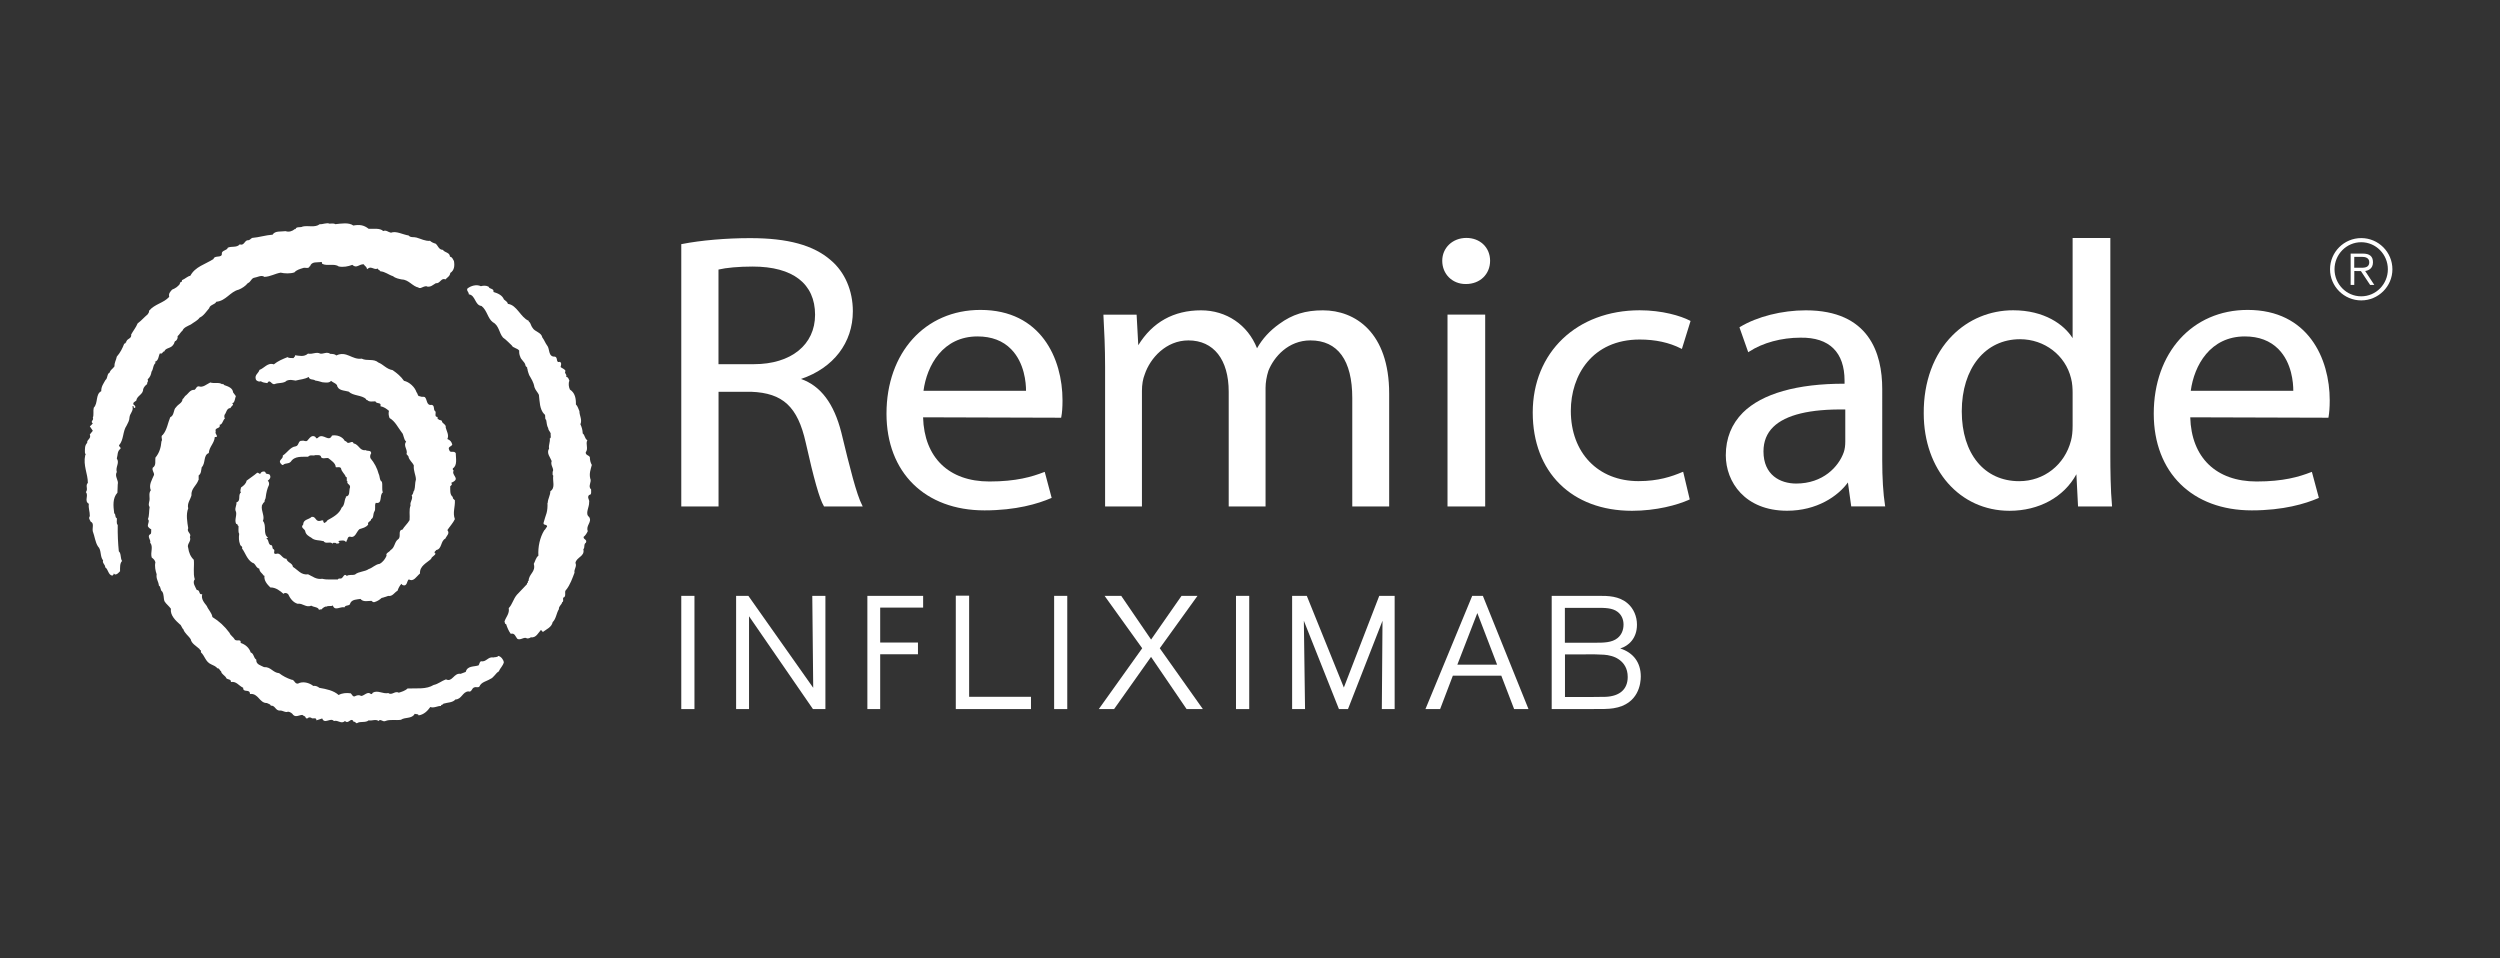 <?xml version="1.0" encoding="utf-8"?>
<!-- Generator: Adobe Illustrator 23.0.1, SVG Export Plug-In . SVG Version: 6.00 Build 0)  -->
<svg version="1.1" id="REM_x5F_id" xmlns="http://www.w3.org/2000/svg" xmlns:xlink="http://www.w3.org/1999/xlink" x="0px" y="0px"
	 viewBox="0 0 483.76 185.47" style="enable-background:new 0 0 483.76 185.47;" xml:space="preserve">
<rect x="0" y="0" width="483.76" height="185.47" fill="#333333" stroke="none"/>
<style type="text/css">
	.st0{fill:#FFFFFF;}
</style>
<g>
	<g>
		<g>
			<polygon class="st0" points="134.14,115.3 131.83,115.3 131.83,137.21 134.38,137.21 134.38,115.3 			"/>
			<path class="st0" d="M159.46,115.3h-2.28c0,0,0.16,16.34,0.18,17.79c-0.85-1.19-12.55-17.79-12.55-17.79h-2.37v21.91h2.5
				c0,0,0-16.52,0-17.96c0.83,1.2,12.37,17.96,12.37,17.96h2.41V115.3H159.46z"/>
			<path class="st0" d="M178.38,115.3h-10.54v21.91h2.48c0,0,0-10.15,0-10.61c0.47,0,7.31,0,7.31,0v-2.26c0,0-6.84,0-7.31,0
				c0-0.45,0-6.32,0-6.76c0.47,0,8.31,0,8.31,0v-2.28H178.38z"/>
			<path class="st0" d="M187.29,115.27h-2.34v21.94h14.55v-2.38c0,0-11.5,0-11.97,0c0-0.47,0-19.57,0-19.57H187.29z"/>
			<polygon class="st0" points="206.27,115.3 203.98,115.3 203.98,137.21 206.52,137.21 206.52,115.3 			"/>
			<path class="st0" d="M231.25,115.3h-2.62c0,0-5.51,7.91-5.89,8.46c-0.38-0.54-5.78-8.46-5.78-8.46h-3.22
				c0,0,7.08,9.85,7.28,10.14c-0.2,0.28-8.4,11.77-8.4,11.77h2.96c0,0,6.76-9.56,7.15-10.1c0.38,0.54,6.88,10.1,6.88,10.1h3.15
				c0,0-8.14-11.5-8.34-11.77c0.2-0.28,7.3-10.14,7.3-10.14H231.25z"/>
			<polygon class="st0" points="241.48,115.3 239.17,115.3 239.17,137.21 241.73,137.21 241.73,115.3 			"/>
			<path class="st0" d="M269.6,115.3h-2.71c0,0-6.43,16.66-6.85,17.74c-0.43-1.07-7.17-17.74-7.17-17.74h-2.84v21.91h2.5
				c0,0-0.21-14.82-0.23-17.09c0.85,2.14,6.79,17.09,6.79,17.09h1.75c0,0,5.83-14.94,6.68-17.09c-0.02,2.28-0.13,17.09-0.13,17.09
				h2.48V115.3H269.6z"/>
			<path class="st0" d="M286.76,115.3h-1.88l-9.05,21.91h2.84c0,0,2.35-6.16,2.46-6.46c0.32,0,9.06,0,9.38,0
				c0.12,0.3,2.48,6.46,2.48,6.46h2.78l-8.83-21.91H286.76z M285.87,118.63c0.41,1.03,3.6,9.4,3.83,9.99c-0.62,0-7.08,0-7.7,0
				C282.22,128.02,285.48,119.64,285.87,118.63z"/>
			<path class="st0" d="M300.52,115.3h-0.26v21.91h6.67c3.45,0,4.25,0,5.3-0.16c4.9-0.77,5.27-4.89,5.27-6.15
				c0-2.72-1.46-4.62-3.98-5.42c1.59-0.48,3.24-1.92,3.24-4.6c0-1.61-0.65-3.11-1.77-4.09c-1.69-1.49-3.89-1.49-5.51-1.49H300.52z
				 M309.03,117.62c1.52,0,2.96,0,3.96,0.76c0.76,0.56,1.17,1.44,1.17,2.48c0,1.07-0.41,2.01-1.15,2.6
				c-1.09,0.91-2.75,0.91-4.36,0.91c0,0-5.38,0-5.84,0c0-0.44,0-6.31,0-6.75C303.28,117.62,309.03,117.62,309.03,117.62z
				 M308.57,126.62L308.57,126.62l0.32,0.01c1.07,0.03,2.01,0.04,2.84,0.29c0.14,0.03,3.24,0.71,3.24,4.07
				c0,2.37-1.52,3.72-4.25,3.85c0,0-2.63,0.03-2.63,0.03s-4.81,0-5.26,0c0-0.44,0-7.79,0-8.24
				C303.28,126.62,308.57,126.62,308.57,126.62z"/>
		</g>
		<g>
			<g>
				<path class="st0" d="M450.87,52.11c0,3.31,2.71,6.02,6.04,6.02c3.32,0,6.03-2.71,6.03-6.02c0-3.33-2.71-6.04-6.03-6.04
					C453.58,46.07,450.87,48.78,450.87,52.11z M451.74,52.11c0-2.89,2.31-5.24,5.16-5.24c2.85,0,5.16,2.35,5.16,5.24
					c0,2.88-2.3,5.23-5.16,5.23C454.05,57.34,451.74,54.99,451.74,52.11z M454.87,49.06h-0.01v6.08l0.7,0l0.01-2.7l1.28,0.02
					c0-0.01,1.78,2.68,1.78,2.68h0.81c0.01-0.01-1.77-2.7-1.77-2.7c0.56-0.08,1.51-0.42,1.51-1.69c0-1.14-0.64-1.68-1.97-1.68
					H454.87z M457.06,49.7c0.63,0,1.4,0.19,1.4,1.04c0,0.73-0.45,1.07-1.4,1.07h-1.51c0,0,0.01-2.08,0.01-2.11
					C455.59,49.7,457.06,49.7,457.06,49.7z"/>
			</g>
			<path class="st0" d="M131.97,47.22l-0.14,0.02V98h7.21c0,0,0-21.85,0-22.19c0.33,0,6.3,0,6.3,0c6.15,0.23,9.02,2.89,10.57,9.83
				c1.57,7.01,2.67,10.92,3.5,12.28l0.04,0.08h7.49l-0.12-0.25c-1.06-2.01-2.39-7.3-4.01-14.02c-1.43-5.65-3.99-9.05-7.81-10.4l0,0
				c6.28-2.12,10.03-7.01,10.03-13.1c0-3.99-1.55-7.58-4.25-9.86c-3.35-2.93-8.32-4.29-15.58-4.29
				C140.61,46.07,135.55,46.51,131.97,47.22z M145.66,51.58c7.78,0,12.06,3.33,12.06,9.33c0,5.81-4.65,9.56-11.83,9.56
				c0,0-6.53,0-6.86,0c0-0.34,0-18.03,0-18.31C140.53,51.8,142.98,51.58,145.66,51.58z"/>
			<path class="st0" d="M171.54,80.05c0,11.37,7.45,18.71,18.97,18.71c6.11,0,10.36-1.29,12.85-2.36l0.14-0.06l-1.34-5.03
				l-0.18,0.06c-2.3,0.89-5.33,1.8-10.53,1.8c-7.85,0-12.61-4.63-12.83-12.42c0.38,0,26.71,0.08,26.71,0.08l0.03-0.13
				c0.16-0.78,0.24-1.87,0.24-3.23c0-8.08-4.16-17.5-15.88-17.5C179.01,59.97,171.54,68.24,171.54,80.05z M189.15,65.1
				c2.72,0,4.91,0.83,6.51,2.47c2.61,2.66,2.88,6.58,2.88,8.01c0,0.01,0,0.02,0,0.04c-0.34,0-19.44,0-19.84,0
				C179.35,70.72,182.44,65.1,189.15,65.1z"/>
			<path class="st0" d="M247.56,62.67c-1.88,1.34-3.28,2.88-4.32,4.72c-1.79-4.54-5.93-7.34-10.83-7.34c-5.3,0-9.39,2.28-12.15,6.75
				c-0.02-0.35-0.32-5.91-0.32-5.91h-6.42l0,0.18c0.16,3,0.32,6.08,0.32,9.95V98h7.13V75.65c0-1.23,0.18-2.31,0.54-3.21
				c1.06-3.16,4.14-6.57,8.45-6.57c4.89,0,7.8,3.71,7.8,9.93V98h7.13V75.04c0-1.01,0.2-2.21,0.55-3.29c1.07-2.7,3.85-5.88,8.12-5.88
				c5.31,0,8.11,3.85,8.11,11.15V98h7.14V76.17c0-11.88-6.61-16.12-12.81-16.12C252.6,60.05,250.07,60.84,247.56,62.67z"/>
			<path class="st0" d="M279.08,50.46c0,2.57,1.94,4.5,4.52,4.5h0.07c2.71,0,4.67-1.89,4.67-4.5c0-2.56-1.93-4.42-4.59-4.42
				C281.09,46.04,279.08,47.94,279.08,50.46z M287.22,60.88h-7.12V98h7.29V60.88H287.22z"/>
			<path class="st0" d="M296.59,79.83c0,11.54,7.55,19.01,19.21,19.01c4.7,0,8.78-1.12,11.04-2.14l0.13-0.07l-1.27-5.34l-0.18,0.06
				c-2.03,0.86-4.62,1.75-8.46,1.75c-7.83,0-13.1-5.47-13.1-13.6c0-6.87,4.13-13.8,13.33-13.8c3.02,0,5.71,0.58,7.97,1.73l0.19,0.1
				l1.68-5.42l-0.13-0.07c-1.77-0.92-5.37-2-9.71-2C305.11,60.05,296.59,68.18,296.59,79.83z"/>
			<path class="st0" d="M336.71,63.26l-0.12,0.08l1.7,4.82l0.18-0.12c2.64-1.72,6.26-2.7,9.93-2.7c2.8-0.04,4.94,0.66,6.38,2.09
				c1.42,1.4,2.15,3.5,2.15,6.24c0,0,0,0.39,0,0.58c-9.16-0.02-15.96,1.91-19.67,5.59c-2.18,2.19-3.31,4.96-3.31,8.26
				c0,5.17,3.71,10.73,11.86,10.73c5.76,0,9.84-2.81,11.77-5.47l0,0c0.04,0.28,0.64,4.63,0.64,4.63h6.58l-0.04-0.2
				c-0.36-2.32-0.54-5.28-0.54-8.78V75.27c0-6.94-2.56-15.22-14.79-15.22C344.82,60.05,340.05,61.25,336.71,63.26z M341.24,87.35
				c0-1.91,0.63-3.5,1.89-4.73c2.42-2.36,7.11-3.49,13.94-3.38c0,0.33,0,6.21,0,6.21c0,0.79-0.09,1.48-0.3,2.08
				c-0.99,2.78-4,6.04-9.22,6.04C344.49,93.56,341.24,91.93,341.24,87.35z"/>
			<path class="st0" d="M408.18,46.06h-7.12c0,0,0,18.75,0,19.38c-1.64-2.65-5.48-5.4-11.51-5.4c-4.47,0-8.64,1.73-11.75,4.87
				c-3.63,3.64-5.59,8.99-5.55,15.07c0,10.93,6.98,18.86,16.6,18.86c5.71,0,10.52-2.64,12.94-7.07c0.03,0.56,0.32,6.23,0.32,6.23
				h6.58l-0.01-0.18c-0.28-2.91-0.32-7.19-0.32-9.48V46.06H408.18z M379.61,79.6c0-8.35,4.54-13.96,11.28-13.96
				c4.72,0,8.77,3.1,9.86,7.54c0.27,0.98,0.31,2.09,0.31,2.84v6.38c0,1.15-0.1,2.03-0.31,2.85c-1.21,4.69-5.22,7.86-10.03,7.86
				C383.97,93.11,379.61,87.8,379.61,79.6z"/>
			<path class="st0" d="M416.76,80.05c0,11.37,7.44,18.71,18.97,18.71c6.12,0,10.37-1.29,12.85-2.36l0.13-0.06l-1.35-5.03
				l-0.18,0.06c-2.29,0.89-5.33,1.8-10.51,1.8c-7.85,0-12.63-4.63-12.85-12.42c0.38,0,26.73,0.08,26.73,0.08l0.03-0.13
				c0.14-0.78,0.23-1.87,0.23-3.23c0-8.08-4.16-17.5-15.88-17.5C424.23,59.97,416.76,68.24,416.76,80.05z M434.39,65.1
				c2.71,0,4.89,0.83,6.51,2.47c2.61,2.66,2.86,6.58,2.86,8.01c0,0.01,0,0.02,0,0.04c-0.33,0-19.44,0-19.84,0
				C424.58,70.72,427.67,65.1,434.39,65.1z"/>
		</g>
	</g>
	<g>
		<path class="st0" d="M64.89,43.38c1.08-0.11,2.6-0.39,3.48,0.26c1.2-0.21,2.02-0.11,2.96,0.63c0.92,0.05,2.17-0.19,2.83,0.44
			c0.55-0.26,0.94,0.21,1.49,0.32c1-0.4,2.29,0.37,3.42,0.54c0.36,0.46,0.99,0.24,1.52,0.4c0.87,0.24,1.7,0.72,2.62,0.63
			c0.3,0.28,0.69,0.44,1.08,0.55c0.48,0.36,0.58,1.17,1.4,1.2c0.42,0.59,1.32,0.45,1.38,1.32c0.48,0.08,0.53,0.48,0.77,0.84
			c0.16,0.9,0.08,1.81-0.71,2.31c-0.06,0.63-0.6,0.87-0.95,1.26c-0.79-0.42-1.05,0.87-1.82,0.71c-0.66,0.37-0.91,0.75-1.7,0.68
			v-0.06c-0.37-0.1-0.81,0.13-1.26,0.32h-0.38v-0.08c-1.18-0.2-1.92-1.54-3.26-1.57c-0.55-0.11-1.25-0.24-1.7-0.63
			c-0.85-0.26-1.58-0.91-2.47-0.95c-0.05-0.23-0.47-0.26-0.5-0.55c-0.58,0.37-1.17-0.41-1.76-0.07c-0.11,0.05-0.19,0.18-0.32,0.21
			c-0.04-0.53-0.45-0.58-0.63-0.95c-0.92-0.05-1.36,0.89-2.21,0.11c-0.81,0.31-1.74,0.5-2.64,0.31c-0.84-0.63-2.24-0.02-3.16-0.5
			c-0.12-0.08,0-0.31-0.17-0.37c-0.8,0.16-1.9-0.18-2.22,0.87l-0.07-0.05c-0.14,0.61-0.89,0.16-1.31,0.37
			c-0.58,0.18-1.24,0.36-1.63,0.83c-0.79,0.27-1.92,0.23-2.66,0.05c-1.09,0.18-1.98,0.77-3.15,0.82c-0.57-0.45-1.41,0.11-2.07,0.19
			c-0.55,0.23-0.55,0.79-1.15,1.03c-0.42,0.53-1.13,1.01-1.76,1.25c-1.65,0.4-2.47,2.18-4.32,2.34c-0.29,0.59-1.23,0.55-1.39,1.26
			c-0.52,0.58-1.07,1.49-1.84,1.81c-0.39,0.57-1.12,0.89-1.7,1.33c-0.63,0.32-1.39,0.58-1.62,1.19c-0.4,0.31-0.53,0.71-0.95,1.08
			c0.08,0.37-0.11,0.68-0.32,0.89c-0.36,0.05-0.25,0.52-0.5,0.73c-0.45,0.79-1.5,0.57-1.75,1.33c-0.39-0.03-0.3,0.6-0.85,0.36
			c-0.31,0.56-0.21,1.4-0.99,1.66l0.18,0.18c-0.55,0.4-0.44,1.24-0.81,1.71c-0.1,0.62-0.29,1.07-0.76,1.5
			c0.11,0.23,0.07,0.34,0,0.58c-0.29,0.08,0.07,0.23-0.13,0.36c-0.26,0.17-0.63,0.58-0.73,0.96c0,1.05-1.21,1.23-1.33,2.2
			c-0.27,0.24-0.69,0.32-0.55,0.76c0.17,0.1,0.52,0.37,0.31,0.63c-0.46,0.21-0.08-0.57-0.52-0.26c0.32,0.76-0.5,1.39-0.55,2.09
			c-0.02,0.66-0.31,1.11-0.57,1.63c-0.76,1.08-0.53,2.75-1.44,3.77c-0.13,0.3,0.39,0.33,0.26,0.7c-0.66,0.47-0.5,1.25-0.71,1.88
			c0.6,0.87-0.3,1.64,0,2.61c-0.5,0.88,0.42,1.59,0.18,2.43l-0.06,1.58c-0.96,1.04-0.81,2.57-0.62,3.99
			c0.38,0.23,0.06,0.77,0.5,0.94c0.08,0.42-0.16,0.96,0.18,1.32c-0.03,1.81,0.05,3.51,0.21,5.09c0.5,0.44,0.26,1.33,0.63,1.88
			c-0.45,0.4-0.39,1.34-0.39,1.98c-0.31,0.29-0.55,0.67-1,0.62c-0.08-0.08-0.16-0.19-0.26-0.13c0.1,0.18-0.13,0.21-0.23,0.37
			c-0.84-0.16-0.76-1.22-1.39-1.63c0.05-0.5-0.61-0.81-0.4-1.32c-0.65-0.78-0.27-2.01-1-2.72c-0.52-0.79-0.63-1.97-1-2.93
			c-0.13-0.63,0.31-1.58-0.39-1.84c-0.16-0.36-0.49-0.66-0.18-1.08c0.02-0.91-0.31-1.5-0.19-2.39c-0.97-0.54,0.03-1.62-0.58-2.26
			c0.51-0.6-0.16-1.26,0.39-1.79c0-1.75-0.95-3.38-0.51-5.35c0.23-0.13-0.09-0.34-0.06-0.55c0-0.69-0.05-1.36,0.44-1.84
			c-0.1-0.69,0.84-0.76,0.51-1.63l0.58-0.71c-0.21-0.29-0.39-0.58-0.58-0.86c0.18-0.13,0.37-0.32,0.58-0.58
			c-0.58-0.37,0.27-0.6,0-1.08c0.24-0.62,0.02-1.26,0.18-1.94c0.88-0.91,0.3-2.62,1.45-3.2c-0.03-0.9,0.44-1.47,0.81-2.15
			c0.5-0.39,0.25-1.18,0.81-1.45c0.19-0.6,0.63-0.73,0.94-1.21c-0.03-0.76,0.32-1.18,0.45-1.88c0.68-0.77,1.1-1.63,1.44-2.52
			c0.08,0,0.15,0.02,0.21-0.06v-0.13c0.26,0.08,0.09-0.2,0.24-0.31c0.21-0.5,1.01-0.47,0.89-1.26c0.36-0.68,0.94-1.37,1.25-2.15
			c0.68-0.5,1.29-1.21,1.94-1.75c0.11-0.22,0.34-0.4,0.26-0.68c1.1-1.34,2.83-1.49,3.91-2.71c-0.15-0.68,0.18-0.94,0.55-1.39
			c0.67-0.26,1.13-0.6,1.53-1.12c-0.18-0.42,0.55-0.24,0.37-0.71c0.63-0.24,1.02-0.73,1.64-0.86c0.93-1.76,2.88-2.21,4.47-3.23
			c0.24-0.87,1.78-0.05,1.62-1.17c0.13-0.56,1.02-0.49,1.16-1.03c0.7-0.34,1.72,0.05,2.3-0.64c0.92,0.33,0.92-0.85,1.65-0.81
			c0.24,0.05,0.53-0.34,0.76-0.44c1.34-0.11,2.6-0.53,3.96-0.63c0.45-0.79,1.63-0.55,2.52-0.68c0.65,0.24,1.34-0.02,1.75-0.39
			c0.05,0,0.16,0.03,0.18-0.05c0.16-0.5,0.97-0.19,1.39-0.46c1.07-0.23,2.34,0.27,3.27-0.44c0.58,0.05,1.39-0.35,1.89-0.11
			C64.05,43.3,64.53,43.15,64.89,43.38z"/>
		<path class="st0" d="M94.55,55.48c0.13,0.52,1.07,0.26,0.94,1.02c0.84,0.25,1.71,0.63,2.02,1.44c0.26,0.23,0.71,0.47,0.76,0.86
			c1.77,0.21,2.46,2.63,4.04,3.28c0,0.08-0.02,0.16,0.06,0.18c0.37,0.29,0.34,0.76,0.67,1.16c0.45,0.81,1.71,0.86,1.9,1.88
			c0.37,0.46,0.57,1.08,0.94,1.57c0.52,0.56,0.16,2.21,1.47,2.14c0.7,0.12,0.11,1.28,1,1.01c0.38,0.21,0.2,0.68,0.12,1
			c0.29,0.27,0.77,0.34,0.96,0.77c-0.34,0.45,0.36,0.63,0.12,1.13c0.42,0.04,0.47,0.41,0.63,0.75c-0.23,0.52-0.13,1.21,0.1,1.71
			c1,0.64,1.19,1.75,1.16,2.88c0.34,0.32,0.47,0.84,0.68,1.31c-0.02,0.81,0.58,1.63,0.19,2.53c0.26,0.54,0.42,1.07,0.45,1.78
			c0.45,0.31,0.34,0.97,0.89,1.31c-0.39,0.74,0.26,1.61-0.31,2.34c-0.03,0.6,0.62,0.52,0.8,0.94c0,0.55,0.13,1.08,0.38,1.5
			c-0.24,0.89-0.53,1.67-0.31,2.6c0.37,0.68-0.54,1.54,0.17,2.12c-0.02,0.4,0.16,1.08-0.38,1.08c-0.49,0.52,0.14,0.91,0,1.43
			c0.06,0.93-0.86,2.21,0,2.84c0.64,0.97-0.7,1.65-0.26,2.73c-0.18,0.39-0.44,0.84-0.81,1.12c-0.05,0.57,0.74,0.44,0.45,1.12
			c-0.5,0.29-0.14,0.97-0.5,1.26c0.33,1.44-1.29,1.47-1.53,2.65c0.34,0.71-0.33,1.23-0.18,1.9c-0.39,1.02-0.85,2.38-1.63,3.33
			c-0.46,0.34,0.19,1.28-0.57,1.52c-0.06,0.3,0.15,0.74-0.19,0.86c-0.08,0.5-0.68,0.74-0.63,1.34c-0.5,0.79-0.52,1.84-1.21,2.52
			c-0.2,0.98-1.16,1.34-1.89,1.9l-0.37-0.4c-0.5,0.52-0.94,1.59-1.96,1.43c-0.22,0.16-0.48,0.24-0.74,0.22
			c-0.53-0.4-1.19,0.39-1.84,0.1c-0.41-0.42-0.5-1.21-1.31-1c-0.39-0.51-0.68-1.2-0.9-1.88c-0.29,0.03-0.2-0.34-0.31-0.49
			c0.26-0.87,1.02-1.53,0.82-2.6c0.7-0.71,0.86-1.73,1.58-2.58l1.96-2.06v-0.19c0.31,0,0.02-0.43,0.31-0.45
			c0.03-1.37,1.43-1.7,1-3.28c0.29-0.53,0.4-1.23,0.89-1.58c-0.1-1.67,0.27-3.51,1.13-4.91c0.24-0.16,0.35-0.54,0.55-0.7
			c0.03-0.56-0.78-0.19-0.68-0.75c0.21-0.7,0.34-1.2,0.58-1.88c0.16-0.57,0.21-1.27,0.18-1.98h0.05c0.02-0.81,0.52-1.49,0.5-2.25
			c1.04-0.69,0.39-1.94,0.57-3.03c-0.24-0.15-0.07-0.46-0.13-0.71c0.4-0.6-0.5-1.26-0.18-2.11c-0.26-0.71-1.07-1.53-0.5-2.42
			c-0.15-0.64,0.26-1.29,0.13-1.95c0.35-0.02,0.11-0.75,0.18-0.99c-0.15-0.4-0.46-0.58-0.49-1.02c-0.29-0.49-0.26-1.05-0.39-1.58
			c-0.39-0.26,0.03-0.98-0.38-1.12c-0.89-0.95-0.86-2.39-1.02-3.73c-0.21-0.47-0.71-0.95-0.87-1.5c-0.16-0.96-0.58-1.55-1.02-2.33
			c-0.11-0.35-0.3-0.76-0.33-1.21H102c0.15-0.39-0.32-0.34-0.32-0.68c-0.14-0.71-0.84-0.97-1.03-1.7c-0.15-0.3-0.21-0.72-0.18-1.14
			c-0.42-0.52-1.21-0.49-1.44-1c-0.52-0.46-1.04-1.07-1.7-1.52c-0.77-0.89-0.75-2.33-1.95-2.96c-1.03-0.76-1.1-2.28-2.2-3.15
			c-1.34-0.15-1.13-2.09-2.47-2.26c0.06-0.42-0.5-0.68-0.26-1.12c0.66-0.52,1.74-0.86,2.6-0.45C93.54,55.25,94.07,55.22,94.55,55.48
			z"/>
		<path class="st0" d="M63.9,68.47c0.42,0.02,0.87,0.02,1.18,0.31c2-0.95,3.02,0.89,4.91,0.62c1.07,0.53,2.28-0.07,3.23,0.75
			c0.94,0.36,1.57,1.28,2.75,1.47c0.84,0.58,1.61,1.21,2.2,2.07c1.03,0.21,2.11,1.21,2.42,2.2c0.26,0.24,0.23,0.9,0.68,0.77
			c0.24,0.23,0.65,0.03,0.94,0.18c0.48,0.44,0.27,1.7,1.32,1.5c0.68,0.13,0.23,0.99,0.71,1.25c0.2,0.29-0.24,1.08,0.37,1.08
			c0.18,0.1-0.08,0.52,0.26,0.44c0,0.21,0.44,0.13,0.63,0.32c0.05,0.63,0.87,0.6,0.75,1.32c0.16,0.66,0.69,1.44,0.32,2.2
			c0.55,0.23,0.79,0.5,0.95,1.08c-0.21,0.45-0.95,0.37-0.58,1.08c0.18,0.65,0.91,0.01,1.25,0.58c0,0.89,0.37,2.38-0.57,2.94
			c0.02,0.13-0.03,0.28,0.07,0.38h0.13c-0.59,0.89,1.15,1.49-0.08,2.2l-0.44,0.23c0.32,0.29-0.02,0.53-0.18,0.64
			c0.02,0.78-0.12,1.61,0.51,2.1c-0.08,0.33,0.22,0.42,0.39,0.62c0.07,1.34-0.47,2.39,0,3.65c-0.32,0.7-1.02,1.47-1.45,2.12
			c0.53,0.66-0.16,1.08-0.39,1.65c-0.95,0.45-0.63,2.01-1.76,2.21c-0.1,0.21-0.49,0.32-0.26,0.64h0.12
			c-0.07,0.47-0.75,0.58-0.86,1.08c-0.84,0.78-2.25,1.36-2.15,2.82c-0.68,0.55-1.23,1.69-2.15,1.14c-0.44,0.23-0.26,1.5-1.26,1.08
			l-0.18-0.22c-0.32,0.32-0.6,0.85-0.76,1.34c-0.6,0.31-0.95,1.15-1.81,1c-0.42,0.1-0.82,0.32-1.26,0.39
			c-0.42,0.38-0.89,0.67-1.44,0.82c-0.23,0.04-0.41-0.15-0.53-0.26c-0.65,0-1.6,0.29-2.13-0.37c-0.71,0.12-1.6,0.08-1.97,0.81
			c-0.05,0.66-0.97,0.27-1.12,0.82c-0.79-0.21-1.89,0.79-2.26-0.37c-0.39,0.26-0.81-0.03-1.21,0.23c-0.23-0.1-0.66,0.22-0.86,0.4
			c0,0.24-0.3,0.03-0.4,0.19c-0.12,0.02-0.36-0.03-0.31-0.19c-0.4-0.38-0.94-0.29-1.39-0.58c-1.03,0.44-1.65-0.53-2.63-0.37
			c-0.9-0.24-1.5-1.1-1.83-1.84c-0.21-0.22-0.52-0.32-0.82-0.19c-0.03,0.03-0.07,0.06-0.07,0.13c-0.63-0.57-1.52-1.29-2.57-1.26
			c-0.61-0.59-1.29-1.37-1.13-2.27h-0.13c-0.33-0.51-0.83-0.71-0.88-1.37c-0.71-0.16-0.68-1.02-1.37-1.16
			c-1.02-0.65-1.32-1.88-1.97-2.75c0.18-0.41-0.33-0.47-0.37-0.76c-0.27-0.74-0.27-1.29-0.18-2.07c-0.24-0.4-0.09-1.03-0.13-1.52
			c-0.27-0.05-0.09-0.44-0.41-0.37c-0.52-0.71,0.27-1.86-0.17-2.6c-0.14-0.6,0.26-1.05,0.17-1.59c0.98-0.32,0.21-1.41,0.89-1.94
			c-0.26-0.27-0.02-0.63,0-0.94c0.56-0.38,0.99-0.77,1.08-1.32c0.71-0.55,1.37-0.95,2.03-1.52c0.31-0.14,0.57,0.5,0.72,0
			c0.16-0.24,0.64-0.37,0.89-0.14c0.04,0.58,0.77,0.16,0.9,0.64c0.2,0.42-0.11,0.81-0.44,1.02c0.21,0.21,0.29,0.42,0.24,0.81
			c-0.35,0.72-0.53,1.5-0.63,2.34c0,0.39-0.27,0.55-0.24,0.95c-0.2,0.15-0.37,0.38-0.5,0.68c-0.21,1.1,0.61,2.04,0.19,3.01
			c0.8,0.9-0.08,2.52,1,3.23l-0.36,0.17c0.63,0.21,0.24,1.25,1.07,1.32c0.21,0.24,0.05,0.71,0.38,0.76c0.36,0.27-0.27,0.92,0.44,0.9
			c0.94-0.35,1.12,0.94,2.02,0.94c0.19,0.78,1.16,0.78,1.26,1.57c0.98,0.6,1.58,1.63,2.94,1.44c0.87,0.4,1.58,1.05,2.73,0.86
			c0.92,0.24,1.99,0.09,3.02,0.14c0.13-0.29,0.39-0.15,0.62-0.19c0.44-0.11,0.58-1.12,1.12-0.5c0.42-0.31,1.08-0.1,1.58-0.27
			c0.71-0.62,1.89-0.52,2.65-1.06c0.79-0.25,1.27-0.9,2.12-1.01c0.66-0.36,1.08-0.97,1.34-1.58c-0.24-0.52,0.53-0.65,0.77-1.08
			c0.86-0.48,0.73-1.62,1.49-2.12c0.63-0.46-0.16-1.74,0.81-1.84c0.39-0.67,0.97-1.12,1.38-1.84c0.09-0.93-0.15-1.99,0.19-2.83
			c-0.19-0.71,0.55-1.23,0.22-1.99c0.39-0.27,0.23-0.69,0.5-0.95c0.21-0.74,0.1-1.37,0.32-2.1c-0.03-0.92-0.51-1.65-0.41-2.71
			c-0.26-0.62-0.96-1.05-1.04-1.76c-0.15-0.13-0.21-0.32-0.39-0.44c0.36-0.8-0.71-1.63-0.05-2.4c-0.58-0.55-0.4-1.36-0.89-1.83
			c-0.71-0.94-1.25-2.13-2.33-2.75c-0.16-0.49-0.24-0.84-0.11-1.39c-0.47-0.39-0.96-0.76-1.65-0.89c0.24-0.86-0.7-0.34-0.99-0.95
			c-0.48,0.02-1.22,0.16-1.53-0.23c-0.1,0-0.31-0.03-0.23-0.19c-0.89-0.83-2.5-0.59-3.4-1.46c-0.84-0.24-2.08-0.16-2.26-1.27
			c-0.29-0.38-0.79-0.49-1.15-0.81c-0.34,0.47-1.13,0.32-1.68,0.27c-0.45-0.13-0.87-0.27-1.34-0.32c-0.45-0.36-1.1-0.03-1.31-0.71
			c-0.71,0.45-1.68,0.48-2.52,0.71c-0.71-0.1-1.06-0.24-1.71,0c-0.58,0.6-1.61,0.37-2.34,0.67c-0.63,0.22-0.89-1.1-1.44-0.18
			c-0.45-0.06-0.94-0.13-1.25-0.37c-0.26,0.16-0.77,0-0.94-0.31c-0.35-0.92,0.54-1.24,0.68-1.88c0.91-0.31,1.62-1.5,2.78-1.07
			c0.81-0.66,1.72-1.03,2.65-1.4c0.25,0.21,0.75,0.18,1.18,0.18c0.05-0.22,0.39-0.29,0.26-0.55c0.84,0.11,1.76,0.37,2.52-0.31
			c0.97,0.17,1.59-0.4,2.38,0C62.56,68.54,63.27,67.99,63.9,68.47z"/>
		<path class="st0" d="M42.99,74.36c0.26-0.23,0.26,0.17,0.5,0.19c0.68,0.24,1.55,0.53,1.62,1.39l0.53,0.71
			c-0.18,0.44-0.16,0.89-0.44,1.26c-0.11,0-0.19,0.09-0.27,0.17c0.5,0.22-0.29,0.56-0.32,0.88c-0.79,0-0.79,0.94-1.18,1.34
			c0.03,0.21-0.13,0.5,0.12,0.63c-0.4,0.28-0.51,1.28-1.05,1.26c0.24,0.86-1.02,0.44-0.76,1.31c-0.26,0.5,0.82,1.1-0.18,1.07
			c-0.08,1.21-1.08,1.87-1.16,3.1c-1.1,0.41-0.57,1.96-1.37,2.75C38.9,91,38.97,91.63,38.44,92v0.89h-0.05
			c-0.31,1.02-1.47,1.68-1.34,2.97c-0.21,0.81-0.88,1.54-0.63,2.51c-0.47,1.17-0.18,2.7,0,3.83c-0.37,0.75,0.72,1.05,0.32,1.71
			c0.35,0.89-0.65,1.31-0.32,2.12c0.11,0.87,0.46,1.71,1.08,2.29c0.13,1.15-0.18,2.62,0.19,3.78c-0.54,0.62,0.15,1.54,0.39,2.07
			c0.71-0.03,0.31,0.99,1.05,0.81c-0.26,0.92,0.39,1.65,0.89,2.29c0.29,0.74,0.97,1.3,1.08,2.13c1.31,0.8,2.39,1.81,3.33,3.08
			c0.15,0.47,0.74,0.8,0.94,1.18c0.26,0.61,1.34-0.19,1.2,0.75c0.9,0.29,1.65,0.93,1.94,1.84c0.65,0.22,0.53,1.06,1.08,1.39
			c-0.08,0.95,0.88,1.11,1.5,1.45c1.33-0.08,1.7,1.08,2.92,1.17c0.72,0.56,1.49,0.95,2.39,1.26c0.6-0.02,0.6,0.84,1.25,0.76
			c0.95-0.52,2.23-0.15,2.97,0.45c0.39-0.09,0.87,0.11,1.18,0.37c1.34,0.23,2.75,0.51,3.73,1.39c0.64-0.38,1.52-0.45,2.34-0.33
			c0.26,0.21,0.41,0.85,0.93,0.51c0.34-0.17,0.79-0.21,1.08,0c0.58,0,1.26-0.99,1.88-0.37c0.19,0.08,0.32-0.14,0.37-0.26
			c0.98-0.56,1.92,0.29,3.02,0.07c0.68,0.52,1.31-0.51,2.02-0.07c0.52-0.17,1.21-0.35,1.7-0.82c1.91-0.06,3.6,0.2,5.05-0.68
			c0.85-0.16,1.54-0.79,2.38-1.08c1.23,0.62,1.52-1.3,2.83-1.07l0.99-0.37c0.32-1.21,1.52-0.97,2.47-1.26
			c0.23-0.25,0.13-0.62,0.5-0.81c0.97,0.23,1.37-0.94,2.34-0.72c0.25-0.1,0.81,0,0.99-0.31c0.55,0.11,0.99,0.74,1.08,1.21
			c-0.14,0.68-0.74,1.18-0.99,1.8c-0.59,0.31-0.96,1.21-1.67,1.47c-0.65,0.43-1.73,0.57-2.07,1.45c-0.31,0.29-0.63,0-1,0.17
			c-0.5,0.11-0.47,1.01-1.13,0.77c-1.13,0.04-1.3,1.56-2.52,1.56c-0.51,0.63-1.49,0.56-2.33,0.82c-0.1,0.29-0.5,0.11-0.45,0.45
			c-0.58-0.08-1.39,0.47-2.07,0.19c-0.55,0.78-1.28,1.49-2.28,1.62c-0.03-0.34-0.5-0.18-0.74-0.31c-0.52,1.03-1.88,0.6-2.66,1.16
			c-0.96,0.16-2.11-0.13-3.01,0.24c-0.55,0.25-0.94-0.53-1.34,0c-0.51-0.43-1.29,0.02-1.9-0.13c-0.6,0.52-1.62,0.13-2.2,0.52
			c-0.34,0.18-0.34-0.39-0.68-0.21c-0.54-1.11-0.97,0.55-1.7-0.18c-0.75,0.67-1.29-0.24-2.15,0c-0.63-0.74-1.82,0.7-2.26-0.5
			c-0.4,0.16-0.73,0.23-1.13,0.37c0.06-0.71-0.72-0.16-1.01-0.5c-0.17-0.08-0.48-0.13-0.64,0.07c-0.07,0.09-0.37,0.09-0.42-0.07
			c-0.04-0.37-0.45-0.32-0.63-0.55c-0.6,0-1.26,0.52-1.78,0c-0.19-0.31-0.58-0.58-1-0.63c-0.52,0.26-1.03-0.29-1.62-0.21
			c-0.85,0-0.87-1.05-1.72-0.95c-0.07-0.32-0.49-0.35-0.75-0.51c-1.47,0.03-1.63-1.94-3.28-1.75c0-1.08-1.37-0.16-1.31-1.2
			c-0.9-0.42-1.29-1.29-2.38-1.12c0.08-0.54-0.55-0.46-0.85-0.69c-0.27-0.63-0.97-0.76-1.05-1.39c-0.31-0.16-0.29-0.62-0.75-0.58
			c-0.18-0.34-0.79-0.58-1.13-0.74c-1.15-0.48-1.23-1.63-2.02-2.34c-0.03-0.15,0.06-0.34-0.08-0.44c-0.16,0.03-0.16-0.28-0.32-0.31
			c-0.54-0.5-1.44-0.98-1.57-1.77c-0.4-0.67-1.18-1.14-1.44-1.96c-0.29-0.18-0.37-0.81-0.69-0.95c-0.79-0.72-1.89-1.74-1.71-3.01
			c-0.38-0.53-0.91-0.89-1.24-1.44c-0.22-0.57-0.06-1.32-0.45-1.89c-0.4-0.23-0.22-0.95-0.63-1.13c-0.08-0.86-0.58-1.28-0.44-2.21
			c-0.21-0.62-0.43-1.56-0.24-2.29c-0.09-0.43-0.35-0.68-0.71-0.94c-0.31-1.02,0.37-2.07-0.31-2.89c0.23-0.55-0.77-1.24,0.13-1.7
			c0.11-0.23,0.06-0.58,0.08-0.88c-0.31-0.15-0.45-0.28-0.64-0.57c-0.07-0.5,0.4-1.06,0-1.39c0.3-0.69,0.19-1.63,0.33-2.34
			c-0.24-0.33-0.16-0.62-0.08-1.04c0.24-0.71-0.21-1.57,0.31-2.21c-0.44-1.03,0.24-2.05,0.63-2.98c0.02-0.54-0.45-0.83-0.25-1.39
			c0.71-0.42,0.42-1.33,0.51-1.94c0.76-0.91,1.07-1.94,1.17-3.15c0.32-0.36-0.26-1,0.26-1.26c0.82-0.95,0.97-2.3,1.44-3.41
			c0.83-0.36,0.56-1.47,1.13-1.94c0.45-0.64,1.19-0.78,1.26-1.58c0.24-0.13,0.34-0.44,0.53-0.62c0.54-0.34,0.91-1.24,1.76-1.16
			c0.36-0.18,0.36-0.71,0.86-0.68c0.77,0.3,1.5-0.41,2.21-0.75C41.44,74.27,42.39,73.9,42.99,74.36z"/>
		<path class="st0" d="M66.73,85.33c0.18,0,0.39,0.19,0.49,0.33c0.4,0.22,1-0.51,1.19,0.13c1.07,0.2,1.17,1.5,2.33,1.31
			c0.36,0.26,1.1-0.06,1.08,0.63c-0.18,0.21-0.26,0.65-0.13,0.94c0.73,0.87,1.31,1.95,1.58,3.02c0.26,0.47,0.15,1.29,0.62,1.52
			c0.19,0.65-0.05,1.41,0.19,2.07c-0.74,0.53,0.02,2.3-1.37,2.02c-0.31,0.58,0.09,1.21-0.31,1.76c-0.23,0.44-0.07,1.21-0.58,1.39
			c0,0.52-0.77,0.44-0.58,1.07c-0.5,0.59-0.98,0.63-1.68,0.87c-0.61,0.49-0.79,1.81-1.84,1.45c-0.53,0-0.42,0.62-0.68,0.83v0.19
			h-0.13c-0.23-0.39-0.87-0.27-1.34-0.19c-0.07,0.03-0.04,0.11-0.04,0.19c0.02,0.07,0.12,0.05,0.18,0.05
			c-0.17,0.37-0.27,0.23-0.64,0.27c-0.12-0.25-0.41-0.08-0.62-0.14l-0.13,0.19c-0.26-0.56-1.35,0.13-1.67-0.5
			c-0.87-0.24-1.79-0.08-2.41-0.68c-0.55-0.32-1.06-0.61-1.18-1.26c-0.06-0.46-1.02-0.68-0.4-1.27c0.03-1.07,1.1-0.94,1.65-1.51
			c0.82-0.11,0.71,0.88,1.5,0.8c0.25,0,0.52-0.23,0.75-0.05c-0.05,0.21,0.08,0.39,0.26,0.44c0.24-0.21,0.45-0.29,0.55-0.53
			c1.05-0.58,2.31-1.25,2.73-2.43c0.66-0.51,0.47-1.43,0.87-2.08l-0.06-0.08c0.92-0.08,0.56-1.15,0.82-1.75
			c0.11-0.67-0.71-0.59-0.5-1.26h-0.13c-0.02-0.27,0.05-0.53-0.05-0.77h-0.13c-0.23-0.67-0.81-0.95-0.94-1.7
			c-0.24-0.35-0.68-0.12-1.01-0.19c-0.03-0.81-0.9-1.31-1.45-1.76c-0.4-0.12-1.36,0.32-1.44-0.37c-0.25-0.34-0.7-0.16-1.08-0.21
			c-0.46,0.21-0.92-0.18-1.39,0.31c-1.13,0.05-2.57-0.21-3.33,0.95c-0.5,0.53-0.99,0.18-1.5,0.63c-0.26,0.1-0.33-0.19-0.51-0.32
			c-0.45-0.66,0.58-0.81,0.45-1.49c0.81-0.5,1.49-1.68,2.46-1.77c0.75-0.13,0.44-1.23,1.31-1.08c0.18-0.15,0.63,0.21,0.94,0
			c0.43-0.42,0.87-1.33,1.66-0.71c-0.06,0.11,0.08,0.13,0.1,0.22c0.21,0.02,0.34-0.06,0.45-0.22c0.96-0.75,1.99,1.04,2.6-0.31
			C65.16,84.11,66.26,84.46,66.73,85.33z"/>
	</g>
</g>
</svg>

